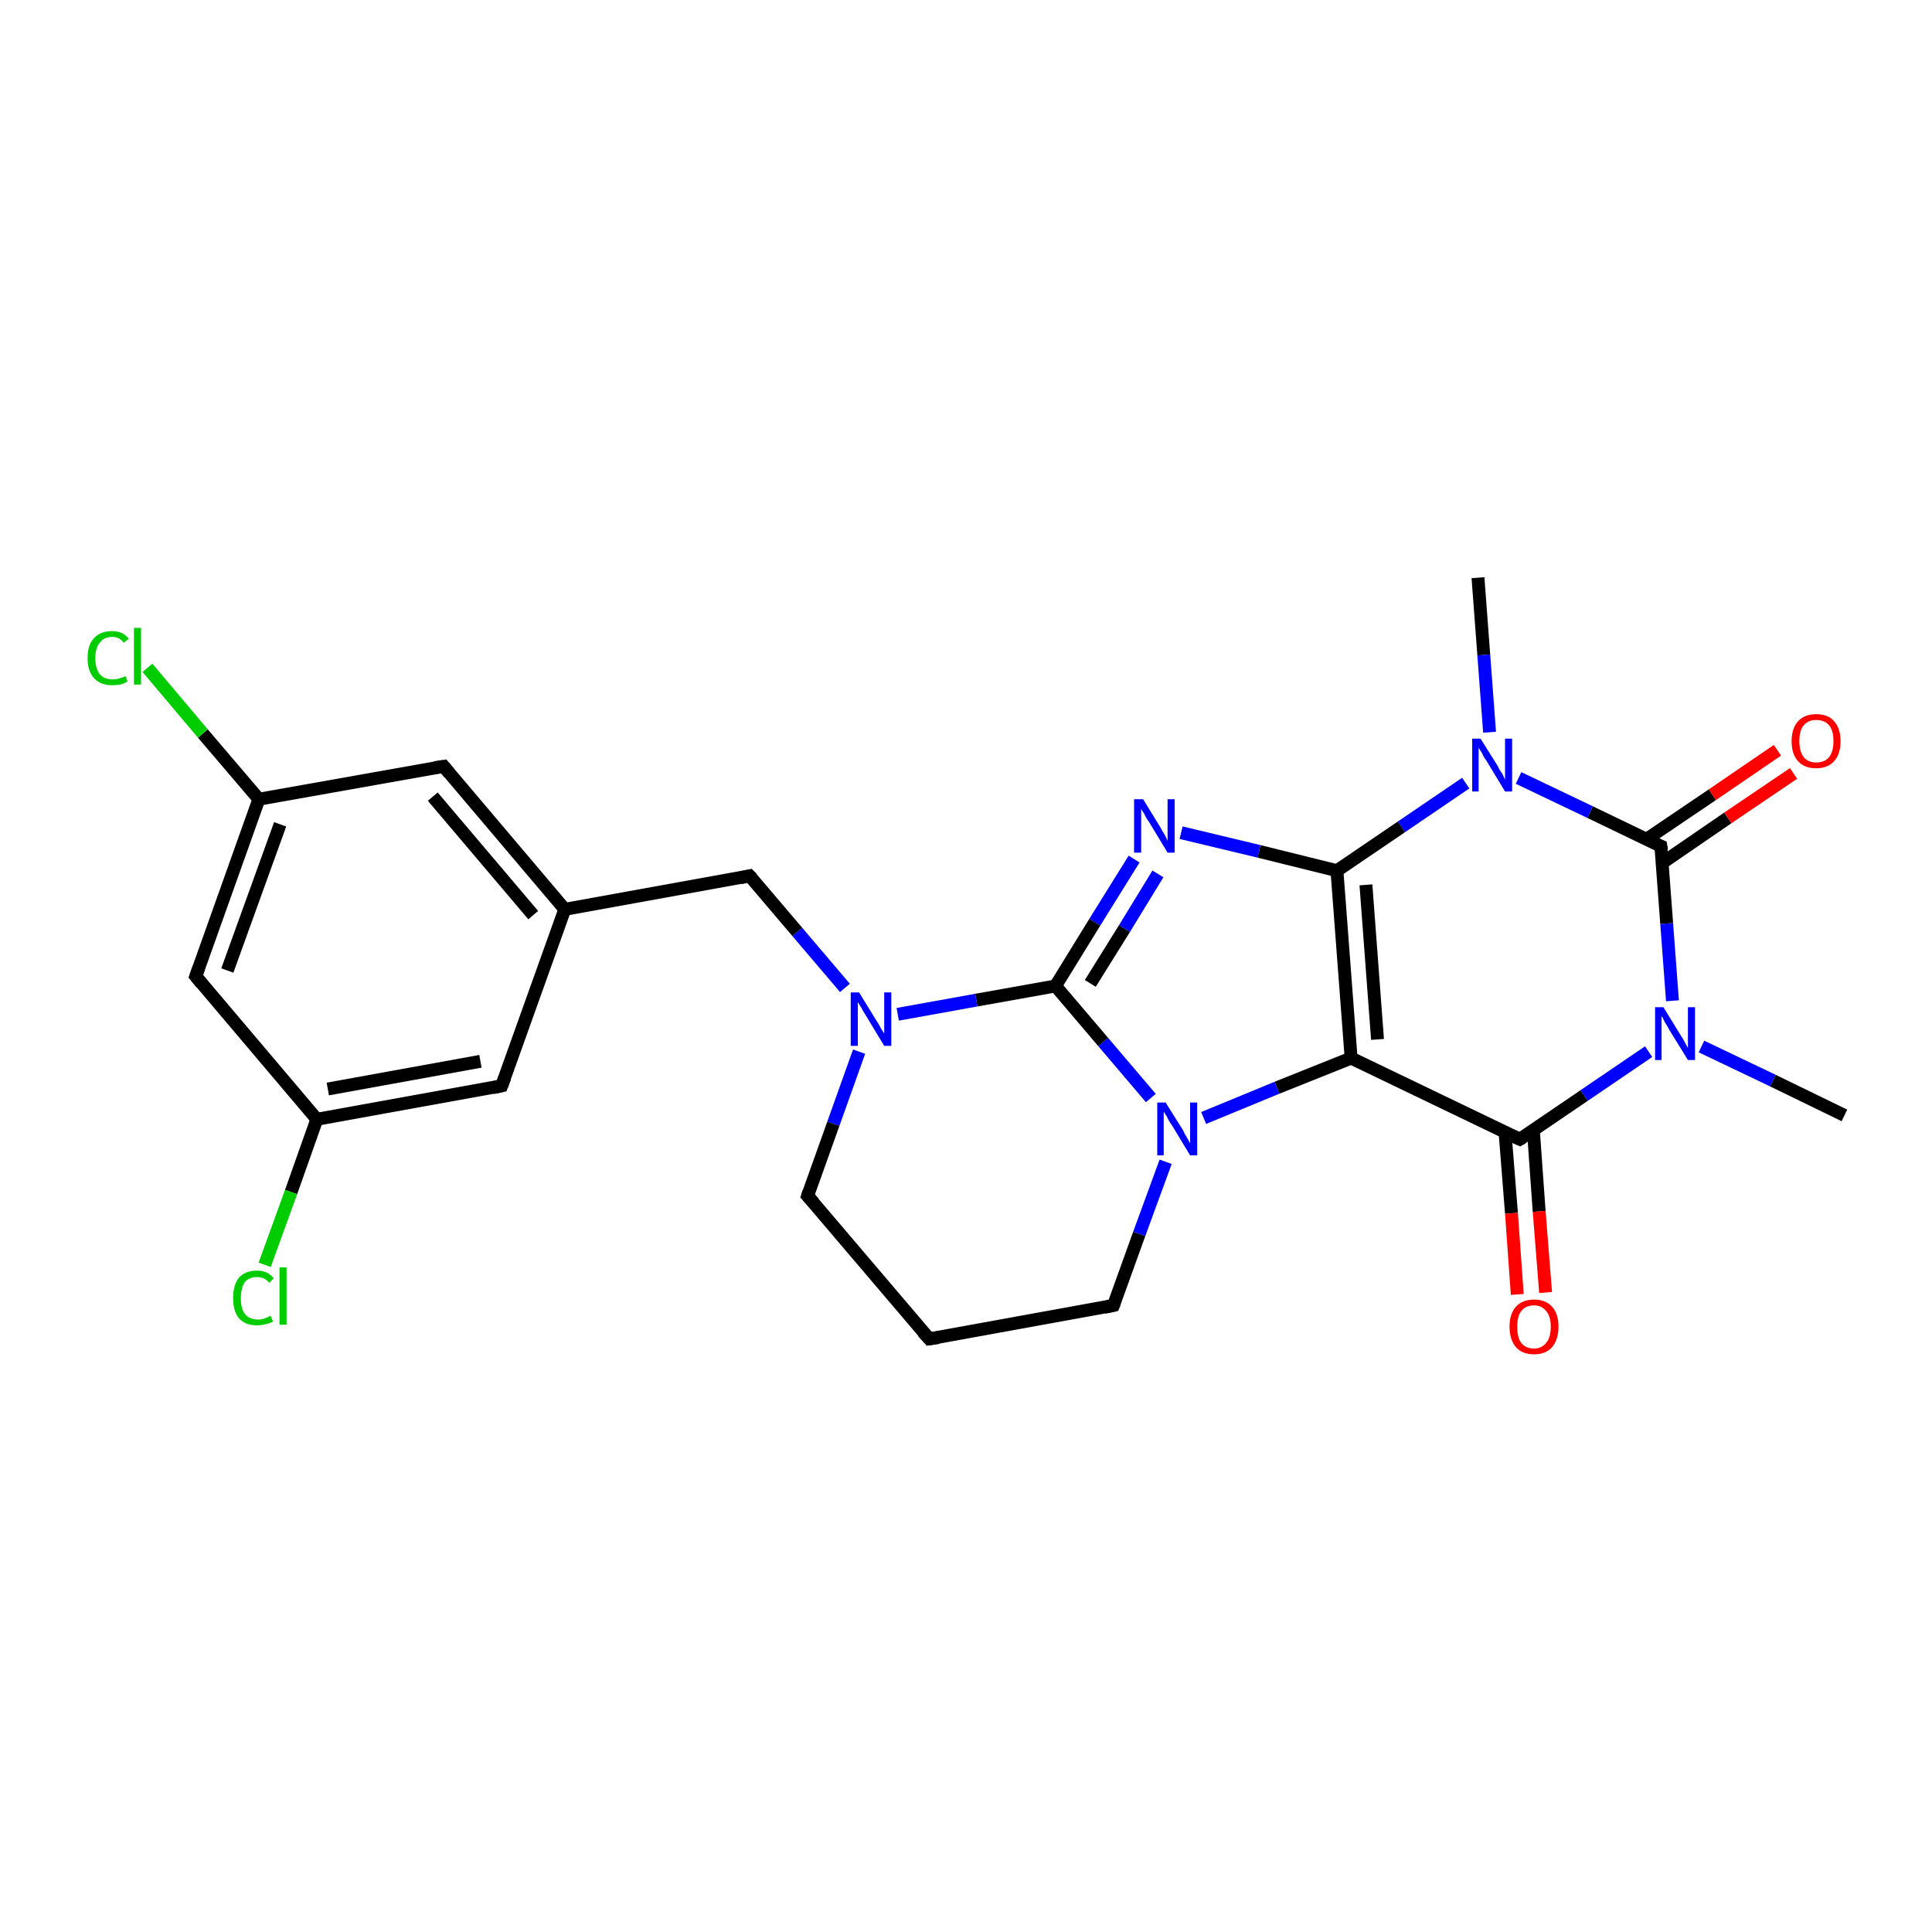 <?xml version='1.0' encoding='iso-8859-1'?>
<svg version='1.1' baseProfile='full'
              xmlns='http://www.w3.org/2000/svg'
                      xmlns:rdkit='http://www.rdkit.org/xml'
                      xmlns:xlink='http://www.w3.org/1999/xlink'
                  xml:space='preserve'
width='300px' height='300px' viewBox='0 0 300 300'>
<!-- END OF HEADER -->
<rect style='opacity:1.0;fill:#FFFFFF;stroke:none' width='300.0' height='300.0' x='0.0' y='0.0'> </rect>
<path class='bond-0 atom-0 atom-1' d='M 229.5,89.7 L 230.4,101.7' style='fill:none;fill-rule:evenodd;stroke:#000000;stroke-width:2.0px;stroke-linecap:butt;stroke-linejoin:miter;stroke-opacity:1' />
<path class='bond-0 atom-0 atom-1' d='M 230.4,101.7 L 231.3,113.7' style='fill:none;fill-rule:evenodd;stroke:#0000FF;stroke-width:2.0px;stroke-linecap:butt;stroke-linejoin:miter;stroke-opacity:1' />
<path class='bond-1 atom-1 atom-2' d='M 227.6,121.6 L 217.6,128.4' style='fill:none;fill-rule:evenodd;stroke:#0000FF;stroke-width:2.0px;stroke-linecap:butt;stroke-linejoin:miter;stroke-opacity:1' />
<path class='bond-1 atom-1 atom-2' d='M 217.6,128.4 L 207.6,135.2' style='fill:none;fill-rule:evenodd;stroke:#000000;stroke-width:2.0px;stroke-linecap:butt;stroke-linejoin:miter;stroke-opacity:1' />
<path class='bond-2 atom-2 atom-3' d='M 207.6,135.2 L 195.5,132.2' style='fill:none;fill-rule:evenodd;stroke:#000000;stroke-width:2.0px;stroke-linecap:butt;stroke-linejoin:miter;stroke-opacity:1' />
<path class='bond-2 atom-2 atom-3' d='M 195.5,132.2 L 183.4,129.3' style='fill:none;fill-rule:evenodd;stroke:#0000FF;stroke-width:2.0px;stroke-linecap:butt;stroke-linejoin:miter;stroke-opacity:1' />
<path class='bond-3 atom-3 atom-4' d='M 176.1,133.4 L 170.0,143.2' style='fill:none;fill-rule:evenodd;stroke:#0000FF;stroke-width:2.0px;stroke-linecap:butt;stroke-linejoin:miter;stroke-opacity:1' />
<path class='bond-3 atom-3 atom-4' d='M 170.0,143.2 L 163.9,153.1' style='fill:none;fill-rule:evenodd;stroke:#000000;stroke-width:2.0px;stroke-linecap:butt;stroke-linejoin:miter;stroke-opacity:1' />
<path class='bond-3 atom-3 atom-4' d='M 179.8,135.7 L 174.6,144.2' style='fill:none;fill-rule:evenodd;stroke:#0000FF;stroke-width:2.0px;stroke-linecap:butt;stroke-linejoin:miter;stroke-opacity:1' />
<path class='bond-3 atom-3 atom-4' d='M 174.6,144.2 L 169.3,152.7' style='fill:none;fill-rule:evenodd;stroke:#000000;stroke-width:2.0px;stroke-linecap:butt;stroke-linejoin:miter;stroke-opacity:1' />
<path class='bond-4 atom-4 atom-5' d='M 163.9,153.1 L 151.6,155.3' style='fill:none;fill-rule:evenodd;stroke:#000000;stroke-width:2.0px;stroke-linecap:butt;stroke-linejoin:miter;stroke-opacity:1' />
<path class='bond-4 atom-4 atom-5' d='M 151.6,155.3 L 139.4,157.5' style='fill:none;fill-rule:evenodd;stroke:#0000FF;stroke-width:2.0px;stroke-linecap:butt;stroke-linejoin:miter;stroke-opacity:1' />
<path class='bond-5 atom-5 atom-6' d='M 131.2,153.4 L 123.8,144.7' style='fill:none;fill-rule:evenodd;stroke:#0000FF;stroke-width:2.0px;stroke-linecap:butt;stroke-linejoin:miter;stroke-opacity:1' />
<path class='bond-5 atom-5 atom-6' d='M 123.8,144.7 L 116.4,136.0' style='fill:none;fill-rule:evenodd;stroke:#000000;stroke-width:2.0px;stroke-linecap:butt;stroke-linejoin:miter;stroke-opacity:1' />
<path class='bond-6 atom-6 atom-7' d='M 116.4,136.0 L 87.7,141.2' style='fill:none;fill-rule:evenodd;stroke:#000000;stroke-width:2.0px;stroke-linecap:butt;stroke-linejoin:miter;stroke-opacity:1' />
<path class='bond-7 atom-7 atom-8' d='M 87.7,141.2 L 68.9,119.0' style='fill:none;fill-rule:evenodd;stroke:#000000;stroke-width:2.0px;stroke-linecap:butt;stroke-linejoin:miter;stroke-opacity:1' />
<path class='bond-7 atom-7 atom-8' d='M 82.8,142.1 L 67.2,123.7' style='fill:none;fill-rule:evenodd;stroke:#000000;stroke-width:2.0px;stroke-linecap:butt;stroke-linejoin:miter;stroke-opacity:1' />
<path class='bond-8 atom-8 atom-9' d='M 68.9,119.0 L 40.2,124.1' style='fill:none;fill-rule:evenodd;stroke:#000000;stroke-width:2.0px;stroke-linecap:butt;stroke-linejoin:miter;stroke-opacity:1' />
<path class='bond-9 atom-9 atom-10' d='M 40.2,124.1 L 31.5,113.9' style='fill:none;fill-rule:evenodd;stroke:#000000;stroke-width:2.0px;stroke-linecap:butt;stroke-linejoin:miter;stroke-opacity:1' />
<path class='bond-9 atom-9 atom-10' d='M 31.5,113.9 L 22.9,103.7' style='fill:none;fill-rule:evenodd;stroke:#00CC00;stroke-width:2.0px;stroke-linecap:butt;stroke-linejoin:miter;stroke-opacity:1' />
<path class='bond-10 atom-9 atom-11' d='M 40.2,124.1 L 30.4,151.6' style='fill:none;fill-rule:evenodd;stroke:#000000;stroke-width:2.0px;stroke-linecap:butt;stroke-linejoin:miter;stroke-opacity:1' />
<path class='bond-10 atom-9 atom-11' d='M 43.5,128.0 L 35.3,150.7' style='fill:none;fill-rule:evenodd;stroke:#000000;stroke-width:2.0px;stroke-linecap:butt;stroke-linejoin:miter;stroke-opacity:1' />
<path class='bond-11 atom-11 atom-12' d='M 30.4,151.6 L 49.2,173.8' style='fill:none;fill-rule:evenodd;stroke:#000000;stroke-width:2.0px;stroke-linecap:butt;stroke-linejoin:miter;stroke-opacity:1' />
<path class='bond-12 atom-12 atom-13' d='M 49.2,173.8 L 45.2,185.1' style='fill:none;fill-rule:evenodd;stroke:#000000;stroke-width:2.0px;stroke-linecap:butt;stroke-linejoin:miter;stroke-opacity:1' />
<path class='bond-12 atom-12 atom-13' d='M 45.2,185.1 L 41.1,196.4' style='fill:none;fill-rule:evenodd;stroke:#00CC00;stroke-width:2.0px;stroke-linecap:butt;stroke-linejoin:miter;stroke-opacity:1' />
<path class='bond-13 atom-12 atom-14' d='M 49.2,173.8 L 77.9,168.6' style='fill:none;fill-rule:evenodd;stroke:#000000;stroke-width:2.0px;stroke-linecap:butt;stroke-linejoin:miter;stroke-opacity:1' />
<path class='bond-13 atom-12 atom-14' d='M 50.9,169.1 L 74.6,164.8' style='fill:none;fill-rule:evenodd;stroke:#000000;stroke-width:2.0px;stroke-linecap:butt;stroke-linejoin:miter;stroke-opacity:1' />
<path class='bond-14 atom-5 atom-15' d='M 133.4,163.3 L 129.4,174.5' style='fill:none;fill-rule:evenodd;stroke:#0000FF;stroke-width:2.0px;stroke-linecap:butt;stroke-linejoin:miter;stroke-opacity:1' />
<path class='bond-14 atom-5 atom-15' d='M 129.4,174.5 L 125.4,185.7' style='fill:none;fill-rule:evenodd;stroke:#000000;stroke-width:2.0px;stroke-linecap:butt;stroke-linejoin:miter;stroke-opacity:1' />
<path class='bond-15 atom-15 atom-16' d='M 125.4,185.7 L 144.3,207.9' style='fill:none;fill-rule:evenodd;stroke:#000000;stroke-width:2.0px;stroke-linecap:butt;stroke-linejoin:miter;stroke-opacity:1' />
<path class='bond-16 atom-16 atom-17' d='M 144.3,207.9 L 172.9,202.7' style='fill:none;fill-rule:evenodd;stroke:#000000;stroke-width:2.0px;stroke-linecap:butt;stroke-linejoin:miter;stroke-opacity:1' />
<path class='bond-17 atom-17 atom-18' d='M 172.9,202.7 L 176.9,191.6' style='fill:none;fill-rule:evenodd;stroke:#000000;stroke-width:2.0px;stroke-linecap:butt;stroke-linejoin:miter;stroke-opacity:1' />
<path class='bond-17 atom-17 atom-18' d='M 176.9,191.6 L 181.0,180.4' style='fill:none;fill-rule:evenodd;stroke:#0000FF;stroke-width:2.0px;stroke-linecap:butt;stroke-linejoin:miter;stroke-opacity:1' />
<path class='bond-18 atom-18 atom-19' d='M 186.9,173.6 L 198.3,168.9' style='fill:none;fill-rule:evenodd;stroke:#0000FF;stroke-width:2.0px;stroke-linecap:butt;stroke-linejoin:miter;stroke-opacity:1' />
<path class='bond-18 atom-18 atom-19' d='M 198.3,168.9 L 209.8,164.3' style='fill:none;fill-rule:evenodd;stroke:#000000;stroke-width:2.0px;stroke-linecap:butt;stroke-linejoin:miter;stroke-opacity:1' />
<path class='bond-19 atom-19 atom-20' d='M 209.8,164.3 L 236.0,176.9' style='fill:none;fill-rule:evenodd;stroke:#000000;stroke-width:2.0px;stroke-linecap:butt;stroke-linejoin:miter;stroke-opacity:1' />
<path class='bond-20 atom-20 atom-21' d='M 233.7,175.8 L 234.7,188.4' style='fill:none;fill-rule:evenodd;stroke:#000000;stroke-width:2.0px;stroke-linecap:butt;stroke-linejoin:miter;stroke-opacity:1' />
<path class='bond-20 atom-20 atom-21' d='M 234.7,188.4 L 235.6,201.0' style='fill:none;fill-rule:evenodd;stroke:#FF0000;stroke-width:2.0px;stroke-linecap:butt;stroke-linejoin:miter;stroke-opacity:1' />
<path class='bond-20 atom-20 atom-21' d='M 238.1,175.5 L 239.0,188.1' style='fill:none;fill-rule:evenodd;stroke:#000000;stroke-width:2.0px;stroke-linecap:butt;stroke-linejoin:miter;stroke-opacity:1' />
<path class='bond-20 atom-20 atom-21' d='M 239.0,188.1 L 240.0,200.7' style='fill:none;fill-rule:evenodd;stroke:#FF0000;stroke-width:2.0px;stroke-linecap:butt;stroke-linejoin:miter;stroke-opacity:1' />
<path class='bond-21 atom-20 atom-22' d='M 236.0,176.9 L 246.0,170.1' style='fill:none;fill-rule:evenodd;stroke:#000000;stroke-width:2.0px;stroke-linecap:butt;stroke-linejoin:miter;stroke-opacity:1' />
<path class='bond-21 atom-20 atom-22' d='M 246.0,170.1 L 256.0,163.3' style='fill:none;fill-rule:evenodd;stroke:#0000FF;stroke-width:2.0px;stroke-linecap:butt;stroke-linejoin:miter;stroke-opacity:1' />
<path class='bond-22 atom-22 atom-23' d='M 264.2,162.5 L 275.3,167.8' style='fill:none;fill-rule:evenodd;stroke:#0000FF;stroke-width:2.0px;stroke-linecap:butt;stroke-linejoin:miter;stroke-opacity:1' />
<path class='bond-22 atom-22 atom-23' d='M 275.3,167.8 L 286.4,173.2' style='fill:none;fill-rule:evenodd;stroke:#000000;stroke-width:2.0px;stroke-linecap:butt;stroke-linejoin:miter;stroke-opacity:1' />
<path class='bond-23 atom-22 atom-24' d='M 259.7,155.4 L 258.8,143.4' style='fill:none;fill-rule:evenodd;stroke:#0000FF;stroke-width:2.0px;stroke-linecap:butt;stroke-linejoin:miter;stroke-opacity:1' />
<path class='bond-23 atom-22 atom-24' d='M 258.8,143.4 L 257.9,131.4' style='fill:none;fill-rule:evenodd;stroke:#000000;stroke-width:2.0px;stroke-linecap:butt;stroke-linejoin:miter;stroke-opacity:1' />
<path class='bond-24 atom-24 atom-25' d='M 258.1,134.0 L 268.3,127.0' style='fill:none;fill-rule:evenodd;stroke:#000000;stroke-width:2.0px;stroke-linecap:butt;stroke-linejoin:miter;stroke-opacity:1' />
<path class='bond-24 atom-24 atom-25' d='M 268.3,127.0 L 278.5,120.1' style='fill:none;fill-rule:evenodd;stroke:#FF0000;stroke-width:2.0px;stroke-linecap:butt;stroke-linejoin:miter;stroke-opacity:1' />
<path class='bond-24 atom-24 atom-25' d='M 255.7,130.3 L 265.9,123.4' style='fill:none;fill-rule:evenodd;stroke:#000000;stroke-width:2.0px;stroke-linecap:butt;stroke-linejoin:miter;stroke-opacity:1' />
<path class='bond-24 atom-24 atom-25' d='M 265.9,123.4 L 276.0,116.5' style='fill:none;fill-rule:evenodd;stroke:#FF0000;stroke-width:2.0px;stroke-linecap:butt;stroke-linejoin:miter;stroke-opacity:1' />
<path class='bond-25 atom-24 atom-1' d='M 257.9,131.4 L 246.9,126.1' style='fill:none;fill-rule:evenodd;stroke:#000000;stroke-width:2.0px;stroke-linecap:butt;stroke-linejoin:miter;stroke-opacity:1' />
<path class='bond-25 atom-24 atom-1' d='M 246.9,126.1 L 235.8,120.8' style='fill:none;fill-rule:evenodd;stroke:#0000FF;stroke-width:2.0px;stroke-linecap:butt;stroke-linejoin:miter;stroke-opacity:1' />
<path class='bond-26 atom-19 atom-2' d='M 209.8,164.3 L 207.6,135.2' style='fill:none;fill-rule:evenodd;stroke:#000000;stroke-width:2.0px;stroke-linecap:butt;stroke-linejoin:miter;stroke-opacity:1' />
<path class='bond-26 atom-19 atom-2' d='M 213.9,161.4 L 212.1,137.4' style='fill:none;fill-rule:evenodd;stroke:#000000;stroke-width:2.0px;stroke-linecap:butt;stroke-linejoin:miter;stroke-opacity:1' />
<path class='bond-27 atom-18 atom-4' d='M 178.7,170.5 L 171.3,161.8' style='fill:none;fill-rule:evenodd;stroke:#0000FF;stroke-width:2.0px;stroke-linecap:butt;stroke-linejoin:miter;stroke-opacity:1' />
<path class='bond-27 atom-18 atom-4' d='M 171.3,161.8 L 163.9,153.1' style='fill:none;fill-rule:evenodd;stroke:#000000;stroke-width:2.0px;stroke-linecap:butt;stroke-linejoin:miter;stroke-opacity:1' />
<path class='bond-28 atom-14 atom-7' d='M 77.9,168.6 L 87.7,141.2' style='fill:none;fill-rule:evenodd;stroke:#000000;stroke-width:2.0px;stroke-linecap:butt;stroke-linejoin:miter;stroke-opacity:1' />
<path d='M 116.8,136.4 L 116.4,136.0 L 115.0,136.3' style='fill:none;stroke:#000000;stroke-width:2.0px;stroke-linecap:butt;stroke-linejoin:miter;stroke-opacity:1;' />
<path d='M 69.8,120.1 L 68.9,119.0 L 67.5,119.2' style='fill:none;stroke:#000000;stroke-width:2.0px;stroke-linecap:butt;stroke-linejoin:miter;stroke-opacity:1;' />
<path d='M 30.9,150.2 L 30.4,151.6 L 31.3,152.7' style='fill:none;stroke:#000000;stroke-width:2.0px;stroke-linecap:butt;stroke-linejoin:miter;stroke-opacity:1;' />
<path d='M 76.5,168.9 L 77.9,168.6 L 78.4,167.3' style='fill:none;stroke:#000000;stroke-width:2.0px;stroke-linecap:butt;stroke-linejoin:miter;stroke-opacity:1;' />
<path d='M 125.6,185.1 L 125.4,185.7 L 126.4,186.8' style='fill:none;stroke:#000000;stroke-width:2.0px;stroke-linecap:butt;stroke-linejoin:miter;stroke-opacity:1;' />
<path d='M 143.3,206.8 L 144.3,207.9 L 145.7,207.7' style='fill:none;stroke:#000000;stroke-width:2.0px;stroke-linecap:butt;stroke-linejoin:miter;stroke-opacity:1;' />
<path d='M 171.5,203.0 L 172.9,202.7 L 173.1,202.2' style='fill:none;stroke:#000000;stroke-width:2.0px;stroke-linecap:butt;stroke-linejoin:miter;stroke-opacity:1;' />
<path d='M 234.7,176.3 L 236.0,176.9 L 236.5,176.6' style='fill:none;stroke:#000000;stroke-width:2.0px;stroke-linecap:butt;stroke-linejoin:miter;stroke-opacity:1;' />
<path d='M 258.0,132.0 L 257.9,131.4 L 257.4,131.2' style='fill:none;stroke:#000000;stroke-width:2.0px;stroke-linecap:butt;stroke-linejoin:miter;stroke-opacity:1;' />
<path class='atom-1' d='M 229.9 114.7
L 232.6 119.0
Q 232.8 119.5, 233.3 120.2
Q 233.7 121.0, 233.7 121.1
L 233.7 114.7
L 234.8 114.7
L 234.8 122.9
L 233.7 122.9
L 230.8 118.1
Q 230.4 117.6, 230.1 116.9
Q 229.7 116.3, 229.6 116.1
L 229.6 122.9
L 228.6 122.9
L 228.6 114.7
L 229.9 114.7
' fill='#0000FF'/>
<path class='atom-3' d='M 177.5 124.1
L 180.2 128.5
Q 180.4 128.9, 180.9 129.7
Q 181.3 130.5, 181.3 130.6
L 181.3 124.1
L 182.4 124.1
L 182.4 132.4
L 181.3 132.4
L 178.4 127.6
Q 178.0 127.1, 177.7 126.4
Q 177.3 125.8, 177.2 125.6
L 177.2 132.4
L 176.1 132.4
L 176.1 124.1
L 177.5 124.1
' fill='#0000FF'/>
<path class='atom-5' d='M 133.4 154.1
L 136.1 158.5
Q 136.4 158.9, 136.8 159.7
Q 137.3 160.5, 137.3 160.5
L 137.3 154.1
L 138.4 154.1
L 138.4 162.4
L 137.3 162.4
L 134.4 157.6
Q 134.0 157.0, 133.7 156.4
Q 133.3 155.8, 133.2 155.6
L 133.2 162.4
L 132.1 162.4
L 132.1 154.1
L 133.4 154.1
' fill='#0000FF'/>
<path class='atom-10' d='M 13.6 102.2
Q 13.6 100.1, 14.6 99.1
Q 15.6 98.0, 17.4 98.0
Q 19.1 98.0, 20.0 99.2
L 19.2 99.8
Q 18.6 98.9, 17.4 98.9
Q 16.1 98.9, 15.5 99.8
Q 14.8 100.6, 14.8 102.2
Q 14.8 103.8, 15.5 104.7
Q 16.2 105.5, 17.5 105.5
Q 18.4 105.5, 19.5 105.0
L 19.8 105.8
Q 19.4 106.1, 18.7 106.3
Q 18.1 106.4, 17.4 106.4
Q 15.6 106.4, 14.6 105.3
Q 13.6 104.2, 13.6 102.2
' fill='#00CC00'/>
<path class='atom-10' d='M 20.8 97.5
L 21.9 97.5
L 21.9 106.3
L 20.8 106.3
L 20.8 97.5
' fill='#00CC00'/>
<path class='atom-13' d='M 36.2 201.6
Q 36.2 199.5, 37.1 198.4
Q 38.1 197.3, 39.9 197.3
Q 41.6 197.3, 42.5 198.5
L 41.8 199.2
Q 41.1 198.3, 39.9 198.3
Q 38.7 198.3, 38.0 199.1
Q 37.4 200.0, 37.4 201.6
Q 37.4 203.2, 38.0 204.0
Q 38.7 204.9, 40.1 204.9
Q 41.0 204.9, 42.0 204.3
L 42.4 205.2
Q 41.9 205.5, 41.3 205.6
Q 40.6 205.8, 39.9 205.8
Q 38.1 205.8, 37.1 204.7
Q 36.2 203.6, 36.2 201.6
' fill='#00CC00'/>
<path class='atom-13' d='M 43.4 196.8
L 44.5 196.8
L 44.5 205.7
L 43.4 205.7
L 43.4 196.8
' fill='#00CC00'/>
<path class='atom-18' d='M 181.0 171.2
L 183.7 175.5
Q 183.9 176.0, 184.4 176.8
Q 184.8 177.5, 184.8 177.6
L 184.8 171.2
L 185.9 171.2
L 185.9 179.4
L 184.8 179.4
L 181.9 174.6
Q 181.5 174.1, 181.2 173.4
Q 180.8 172.8, 180.7 172.6
L 180.7 179.4
L 179.7 179.4
L 179.7 171.2
L 181.0 171.2
' fill='#0000FF'/>
<path class='atom-21' d='M 234.4 206.0
Q 234.4 204.0, 235.4 202.9
Q 236.4 201.8, 238.2 201.8
Q 240.0 201.8, 241.0 202.9
Q 242.0 204.0, 242.0 206.0
Q 242.0 208.0, 241.0 209.2
Q 240.0 210.3, 238.2 210.3
Q 236.4 210.3, 235.4 209.2
Q 234.4 208.0, 234.4 206.0
M 238.2 209.4
Q 239.4 209.4, 240.1 208.5
Q 240.8 207.7, 240.8 206.0
Q 240.8 204.4, 240.1 203.6
Q 239.4 202.7, 238.2 202.7
Q 236.9 202.7, 236.2 203.6
Q 235.6 204.4, 235.6 206.0
Q 235.6 207.7, 236.2 208.5
Q 236.9 209.4, 238.2 209.4
' fill='#FF0000'/>
<path class='atom-22' d='M 258.3 156.4
L 261.0 160.8
Q 261.3 161.2, 261.7 162.0
Q 262.1 162.7, 262.1 162.8
L 262.1 156.4
L 263.2 156.4
L 263.2 164.6
L 262.1 164.6
L 259.2 159.9
Q 258.9 159.3, 258.5 158.7
Q 258.2 158.0, 258.0 157.8
L 258.0 164.6
L 257.0 164.6
L 257.0 156.4
L 258.3 156.4
' fill='#0000FF'/>
<path class='atom-25' d='M 278.2 115.1
Q 278.2 113.1, 279.2 112.0
Q 280.2 110.9, 282.0 110.9
Q 283.9 110.9, 284.8 112.0
Q 285.8 113.1, 285.8 115.1
Q 285.8 117.1, 284.8 118.2
Q 283.8 119.3, 282.0 119.3
Q 280.2 119.3, 279.2 118.2
Q 278.2 117.1, 278.2 115.1
M 282.0 118.4
Q 283.3 118.4, 284.0 117.6
Q 284.7 116.7, 284.7 115.1
Q 284.7 113.4, 284.0 112.6
Q 283.3 111.8, 282.0 111.8
Q 280.8 111.8, 280.1 112.6
Q 279.4 113.4, 279.4 115.1
Q 279.4 116.7, 280.1 117.6
Q 280.8 118.4, 282.0 118.4
' fill='#FF0000'/>
</svg>
